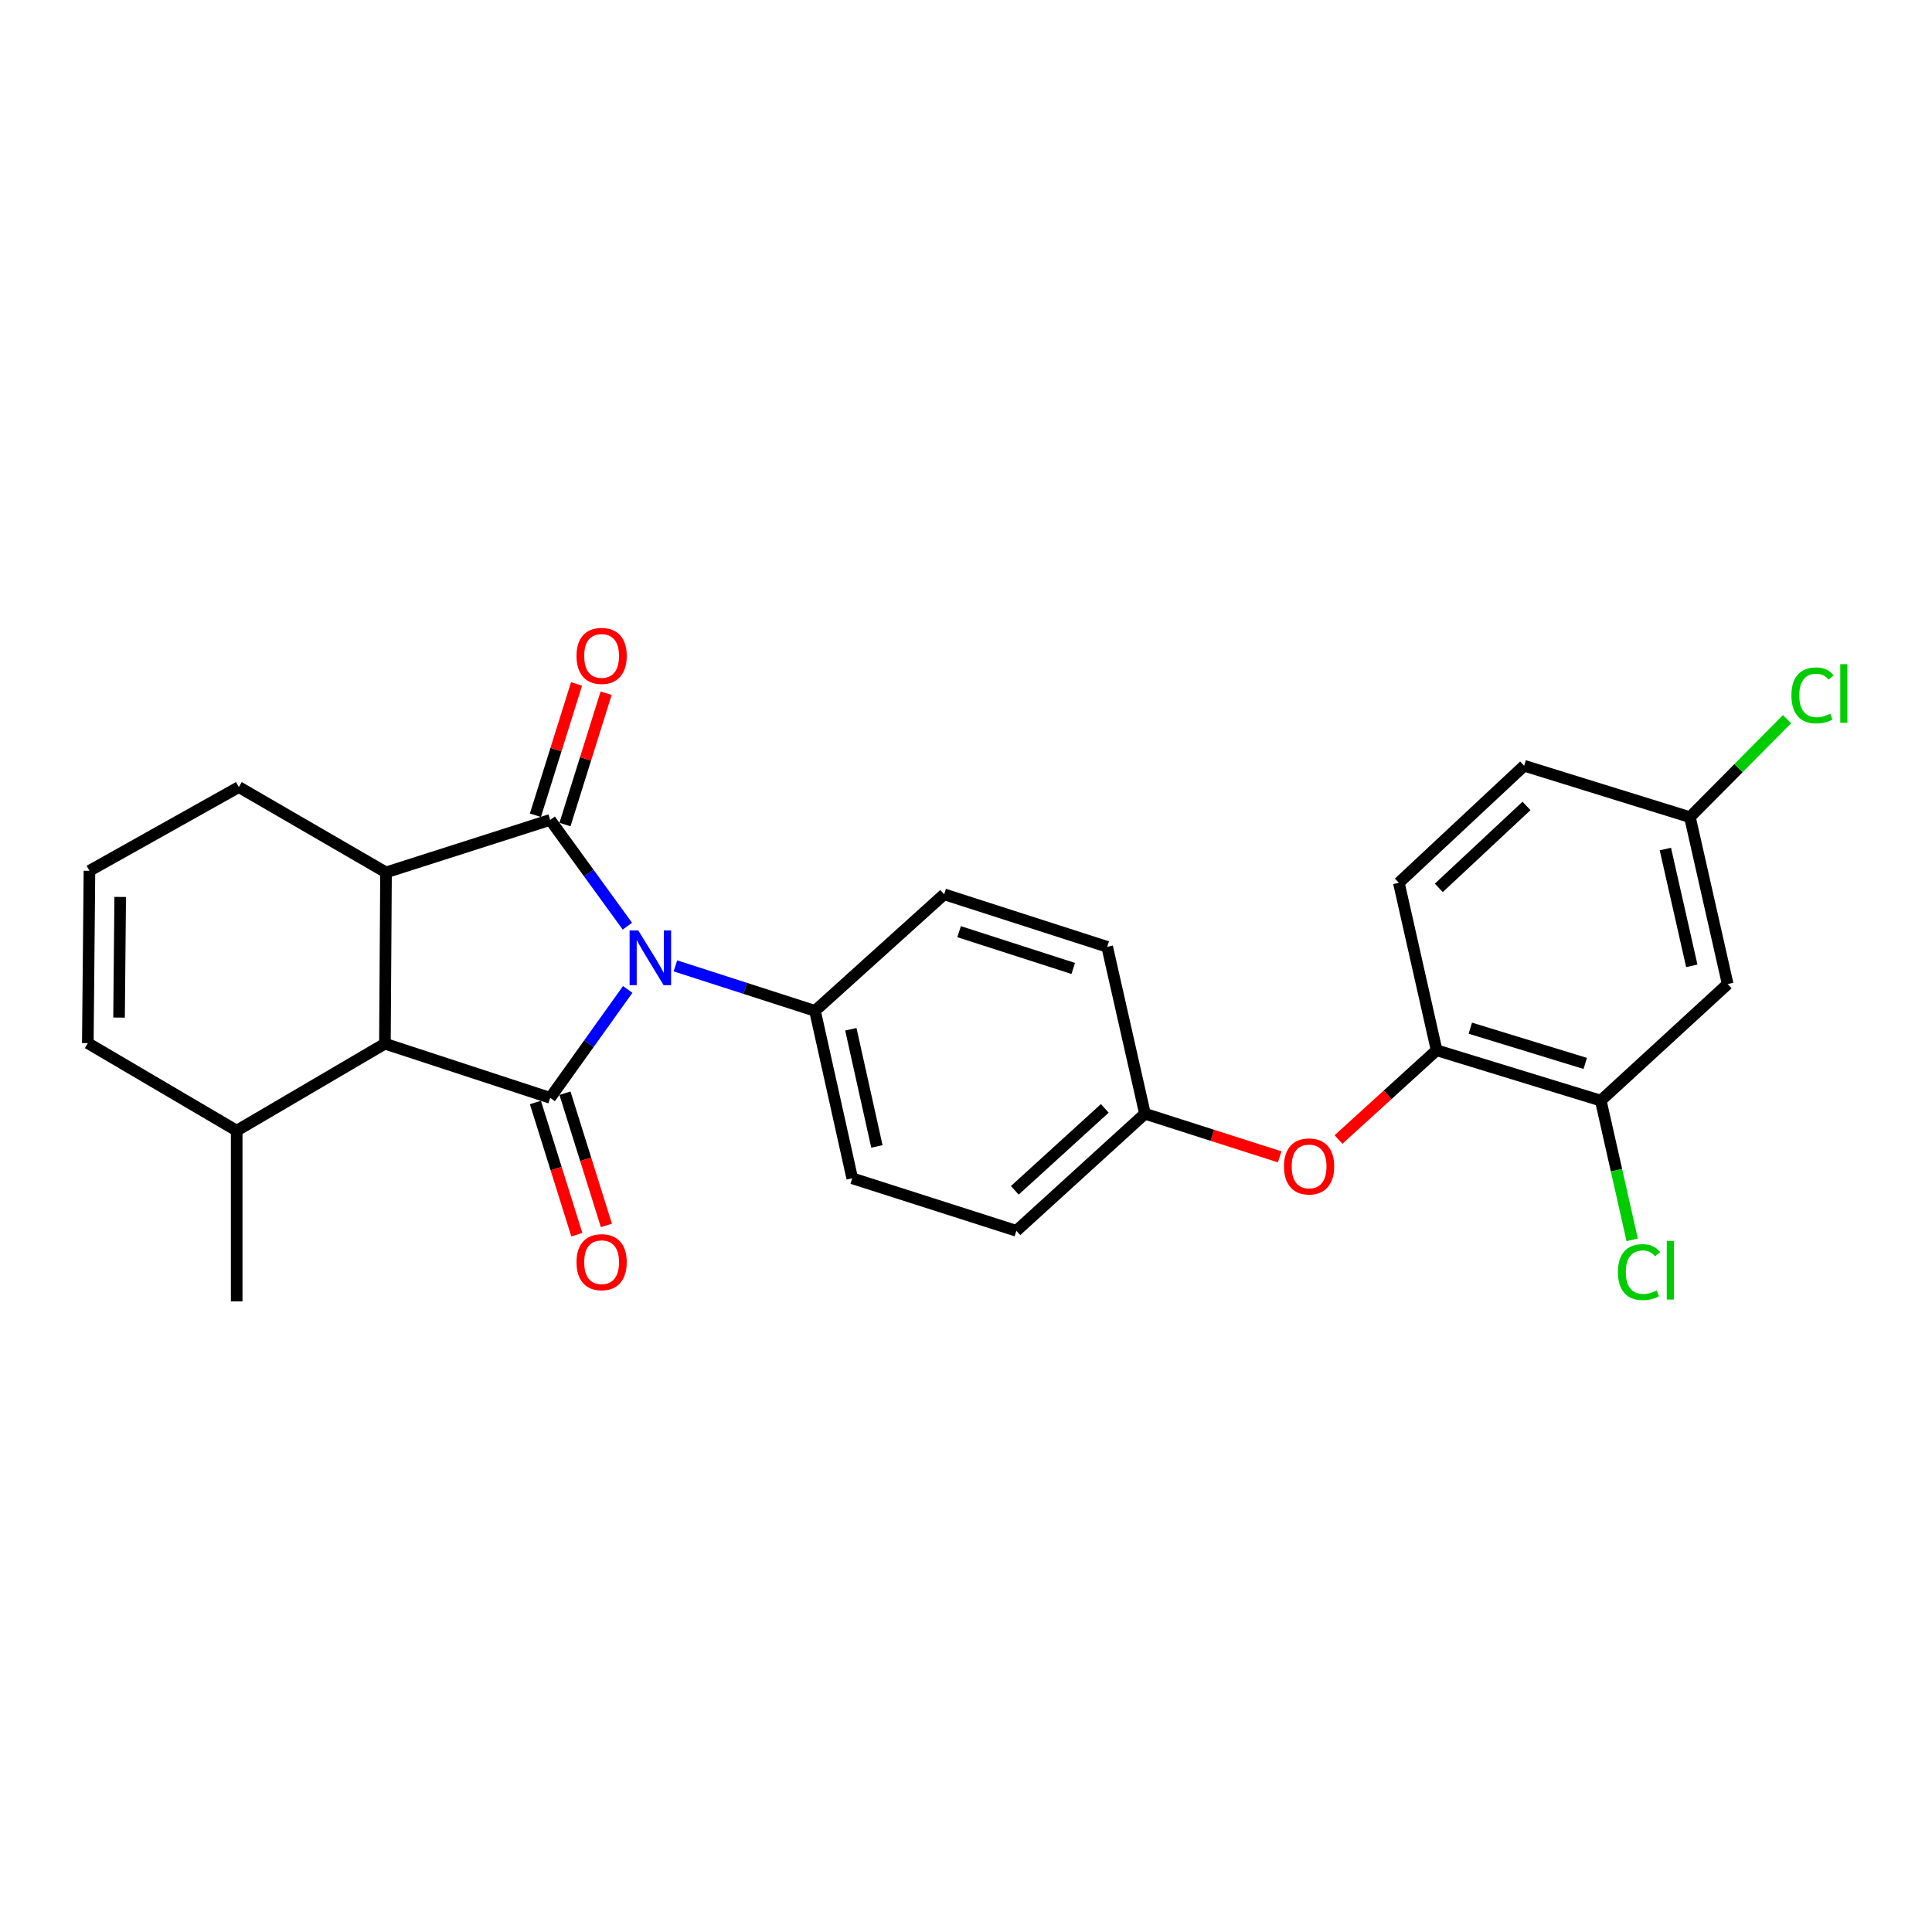 <?xml version='1.0' encoding='iso-8859-1'?>
<svg version='1.1' baseProfile='full'
              xmlns='http://www.w3.org/2000/svg'
                      xmlns:rdkit='http://www.rdkit.org/xml'
                      xmlns:xlink='http://www.w3.org/1999/xlink'
                  xml:space='preserve'
width='1000px' height='1000px' viewBox='0 0 1000 1000'>
<!-- END OF HEADER -->
<rect style='opacity:1.0;fill:#FFFFFF;stroke:none' width='1000' height='1000' x='0' y='0'> </rect>
<path class='bond-0' d='M 324.73,479.386 L 304.755,451.884' style='fill:none;fill-rule:evenodd;stroke:#0000FF;stroke-width:6px;stroke-linecap:butt;stroke-linejoin:miter;stroke-opacity:1' />
<path class='bond-0' d='M 304.755,451.884 L 284.78,424.382' style='fill:none;fill-rule:evenodd;stroke:#000000;stroke-width:6px;stroke-linecap:butt;stroke-linejoin:miter;stroke-opacity:1' />
<path class='bond-1' d='M 324.897,512.139 L 304.839,540.191' style='fill:none;fill-rule:evenodd;stroke:#0000FF;stroke-width:6px;stroke-linecap:butt;stroke-linejoin:miter;stroke-opacity:1' />
<path class='bond-1' d='M 304.839,540.191 L 284.78,568.243' style='fill:none;fill-rule:evenodd;stroke:#000000;stroke-width:6px;stroke-linecap:butt;stroke-linejoin:miter;stroke-opacity:1' />
<path class='bond-4' d='M 349.594,499.934 L 385.718,511.574' style='fill:none;fill-rule:evenodd;stroke:#0000FF;stroke-width:6px;stroke-linecap:butt;stroke-linejoin:miter;stroke-opacity:1' />
<path class='bond-4' d='M 385.718,511.574 L 421.842,523.215' style='fill:none;fill-rule:evenodd;stroke:#000000;stroke-width:6px;stroke-linecap:butt;stroke-linejoin:miter;stroke-opacity:1' />
<path class='bond-2' d='M 284.78,424.382 L 199.804,451.561' style='fill:none;fill-rule:evenodd;stroke:#000000;stroke-width:6px;stroke-linecap:butt;stroke-linejoin:miter;stroke-opacity:1' />
<path class='bond-7' d='M 292.433,426.78 L 303.081,392.789' style='fill:none;fill-rule:evenodd;stroke:#000000;stroke-width:6px;stroke-linecap:butt;stroke-linejoin:miter;stroke-opacity:1' />
<path class='bond-7' d='M 303.081,392.789 L 313.73,358.798' style='fill:none;fill-rule:evenodd;stroke:#FF0000;stroke-width:6px;stroke-linecap:butt;stroke-linejoin:miter;stroke-opacity:1' />
<path class='bond-7' d='M 277.127,421.985 L 287.775,387.994' style='fill:none;fill-rule:evenodd;stroke:#000000;stroke-width:6px;stroke-linecap:butt;stroke-linejoin:miter;stroke-opacity:1' />
<path class='bond-7' d='M 287.775,387.994 L 298.423,354.003' style='fill:none;fill-rule:evenodd;stroke:#FF0000;stroke-width:6px;stroke-linecap:butt;stroke-linejoin:miter;stroke-opacity:1' />
<path class='bond-3' d='M 284.78,568.243 L 199.233,540.209' style='fill:none;fill-rule:evenodd;stroke:#000000;stroke-width:6px;stroke-linecap:butt;stroke-linejoin:miter;stroke-opacity:1' />
<path class='bond-8' d='M 277.127,570.64 L 287.844,604.855' style='fill:none;fill-rule:evenodd;stroke:#000000;stroke-width:6px;stroke-linecap:butt;stroke-linejoin:miter;stroke-opacity:1' />
<path class='bond-8' d='M 287.844,604.855 L 298.561,639.07' style='fill:none;fill-rule:evenodd;stroke:#FF0000;stroke-width:6px;stroke-linecap:butt;stroke-linejoin:miter;stroke-opacity:1' />
<path class='bond-8' d='M 292.433,565.846 L 303.151,600.061' style='fill:none;fill-rule:evenodd;stroke:#000000;stroke-width:6px;stroke-linecap:butt;stroke-linejoin:miter;stroke-opacity:1' />
<path class='bond-8' d='M 303.151,600.061 L 313.868,634.276' style='fill:none;fill-rule:evenodd;stroke:#FF0000;stroke-width:6px;stroke-linecap:butt;stroke-linejoin:miter;stroke-opacity:1' />
<path class='bond-18' d='M 199.804,451.561 L 123.623,407.389' style='fill:none;fill-rule:evenodd;stroke:#000000;stroke-width:6px;stroke-linecap:butt;stroke-linejoin:miter;stroke-opacity:1' />
<path class='bond-26' d='M 199.804,451.561 L 199.233,540.209' style='fill:none;fill-rule:evenodd;stroke:#000000;stroke-width:6px;stroke-linecap:butt;stroke-linejoin:miter;stroke-opacity:1' />
<path class='bond-11' d='M 199.233,540.209 L 122.509,585.228' style='fill:none;fill-rule:evenodd;stroke:#000000;stroke-width:6px;stroke-linecap:butt;stroke-linejoin:miter;stroke-opacity:1' />
<path class='bond-15' d='M 421.842,523.215 L 441.116,609.876' style='fill:none;fill-rule:evenodd;stroke:#000000;stroke-width:6px;stroke-linecap:butt;stroke-linejoin:miter;stroke-opacity:1' />
<path class='bond-15' d='M 440.39,532.732 L 453.882,593.394' style='fill:none;fill-rule:evenodd;stroke:#000000;stroke-width:6px;stroke-linecap:butt;stroke-linejoin:miter;stroke-opacity:1' />
<path class='bond-16' d='M 421.842,523.215 L 488.693,462.887' style='fill:none;fill-rule:evenodd;stroke:#000000;stroke-width:6px;stroke-linecap:butt;stroke-linejoin:miter;stroke-opacity:1' />
<path class='bond-5' d='M 743.586,543.613 L 718.199,566.707' style='fill:none;fill-rule:evenodd;stroke:#000000;stroke-width:6px;stroke-linecap:butt;stroke-linejoin:miter;stroke-opacity:1' />
<path class='bond-5' d='M 718.199,566.707 L 692.812,589.801' style='fill:none;fill-rule:evenodd;stroke:#FF0000;stroke-width:6px;stroke-linecap:butt;stroke-linejoin:miter;stroke-opacity:1' />
<path class='bond-6' d='M 743.586,543.613 L 828.562,569.669' style='fill:none;fill-rule:evenodd;stroke:#000000;stroke-width:6px;stroke-linecap:butt;stroke-linejoin:miter;stroke-opacity:1' />
<path class='bond-6' d='M 761.034,532.186 L 820.518,550.425' style='fill:none;fill-rule:evenodd;stroke:#000000;stroke-width:6px;stroke-linecap:butt;stroke-linejoin:miter;stroke-opacity:1' />
<path class='bond-14' d='M 743.586,543.613 L 724.044,456.935' style='fill:none;fill-rule:evenodd;stroke:#000000;stroke-width:6px;stroke-linecap:butt;stroke-linejoin:miter;stroke-opacity:1' />
<path class='bond-9' d='M 828.562,569.669 L 894.246,509.341' style='fill:none;fill-rule:evenodd;stroke:#000000;stroke-width:6px;stroke-linecap:butt;stroke-linejoin:miter;stroke-opacity:1' />
<path class='bond-20' d='M 828.562,569.669 L 836.691,605.71' style='fill:none;fill-rule:evenodd;stroke:#000000;stroke-width:6px;stroke-linecap:butt;stroke-linejoin:miter;stroke-opacity:1' />
<path class='bond-20' d='M 836.691,605.71 L 844.819,641.751' style='fill:none;fill-rule:evenodd;stroke:#00CC00;stroke-width:6px;stroke-linecap:butt;stroke-linejoin:miter;stroke-opacity:1' />
<path class='bond-29' d='M 894.246,509.341 L 874.704,422.957' style='fill:none;fill-rule:evenodd;stroke:#000000;stroke-width:6px;stroke-linecap:butt;stroke-linejoin:miter;stroke-opacity:1' />
<path class='bond-29' d='M 875.67,499.922 L 861.99,439.453' style='fill:none;fill-rule:evenodd;stroke:#000000;stroke-width:6px;stroke-linecap:butt;stroke-linejoin:miter;stroke-opacity:1' />
<path class='bond-10' d='M 662.351,598.782 L 627.487,587.625' style='fill:none;fill-rule:evenodd;stroke:#FF0000;stroke-width:6px;stroke-linecap:butt;stroke-linejoin:miter;stroke-opacity:1' />
<path class='bond-10' d='M 627.487,587.625 L 592.623,576.468' style='fill:none;fill-rule:evenodd;stroke:#000000;stroke-width:6px;stroke-linecap:butt;stroke-linejoin:miter;stroke-opacity:1' />
<path class='bond-13' d='M 122.509,585.228 L 45.455,539.924' style='fill:none;fill-rule:evenodd;stroke:#000000;stroke-width:6px;stroke-linecap:butt;stroke-linejoin:miter;stroke-opacity:1' />
<path class='bond-25' d='M 122.509,585.228 L 122.509,673.599' style='fill:none;fill-rule:evenodd;stroke:#000000;stroke-width:6px;stroke-linecap:butt;stroke-linejoin:miter;stroke-opacity:1' />
<path class='bond-12' d='M 46.301,450.724 L 123.623,407.389' style='fill:none;fill-rule:evenodd;stroke:#000000;stroke-width:6px;stroke-linecap:butt;stroke-linejoin:miter;stroke-opacity:1' />
<path class='bond-28' d='M 46.301,450.724 L 45.455,539.924' style='fill:none;fill-rule:evenodd;stroke:#000000;stroke-width:6px;stroke-linecap:butt;stroke-linejoin:miter;stroke-opacity:1' />
<path class='bond-28' d='M 62.213,464.256 L 61.621,526.696' style='fill:none;fill-rule:evenodd;stroke:#000000;stroke-width:6px;stroke-linecap:butt;stroke-linejoin:miter;stroke-opacity:1' />
<path class='bond-21' d='M 724.044,456.935 L 788.89,396.339' style='fill:none;fill-rule:evenodd;stroke:#000000;stroke-width:6px;stroke-linecap:butt;stroke-linejoin:miter;stroke-opacity:1' />
<path class='bond-21' d='M 744.722,459.565 L 790.114,417.148' style='fill:none;fill-rule:evenodd;stroke:#000000;stroke-width:6px;stroke-linecap:butt;stroke-linejoin:miter;stroke-opacity:1' />
<path class='bond-23' d='M 441.116,609.876 L 526.075,637.064' style='fill:none;fill-rule:evenodd;stroke:#000000;stroke-width:6px;stroke-linecap:butt;stroke-linejoin:miter;stroke-opacity:1' />
<path class='bond-22' d='M 488.693,462.887 L 573.081,490.075' style='fill:none;fill-rule:evenodd;stroke:#000000;stroke-width:6px;stroke-linecap:butt;stroke-linejoin:miter;stroke-opacity:1' />
<path class='bond-22' d='M 496.432,482.233 L 555.504,501.264' style='fill:none;fill-rule:evenodd;stroke:#000000;stroke-width:6px;stroke-linecap:butt;stroke-linejoin:miter;stroke-opacity:1' />
<path class='bond-17' d='M 874.704,422.957 L 788.89,396.339' style='fill:none;fill-rule:evenodd;stroke:#000000;stroke-width:6px;stroke-linecap:butt;stroke-linejoin:miter;stroke-opacity:1' />
<path class='bond-24' d='M 874.704,422.957 L 899.841,397.601' style='fill:none;fill-rule:evenodd;stroke:#000000;stroke-width:6px;stroke-linecap:butt;stroke-linejoin:miter;stroke-opacity:1' />
<path class='bond-24' d='M 899.841,397.601 L 924.978,372.245' style='fill:none;fill-rule:evenodd;stroke:#00CC00;stroke-width:6px;stroke-linecap:butt;stroke-linejoin:miter;stroke-opacity:1' />
<path class='bond-19' d='M 592.623,576.468 L 573.081,490.075' style='fill:none;fill-rule:evenodd;stroke:#000000;stroke-width:6px;stroke-linecap:butt;stroke-linejoin:miter;stroke-opacity:1' />
<path class='bond-27' d='M 592.623,576.468 L 526.075,637.064' style='fill:none;fill-rule:evenodd;stroke:#000000;stroke-width:6px;stroke-linecap:butt;stroke-linejoin:miter;stroke-opacity:1' />
<path class='bond-27' d='M 571.841,573.697 L 525.258,616.114' style='fill:none;fill-rule:evenodd;stroke:#000000;stroke-width:6px;stroke-linecap:butt;stroke-linejoin:miter;stroke-opacity:1' />
<path  class='atom-0' d='M 330.356 481.591
L 339.636 496.591
Q 340.556 498.071, 342.036 500.751
Q 343.516 503.431, 343.596 503.591
L 343.596 481.591
L 347.356 481.591
L 347.356 509.911
L 343.476 509.911
L 333.516 493.511
Q 332.356 491.591, 331.116 489.391
Q 329.916 487.191, 329.556 486.511
L 329.556 509.911
L 325.876 509.911
L 325.876 481.591
L 330.356 481.591
' fill='#0000FF'/>
<path  class='atom-8' d='M 298.397 339.495
Q 298.397 332.695, 301.757 328.895
Q 305.117 325.095, 311.397 325.095
Q 317.677 325.095, 321.037 328.895
Q 324.397 332.695, 324.397 339.495
Q 324.397 346.375, 320.997 350.295
Q 317.597 354.175, 311.397 354.175
Q 305.157 354.175, 301.757 350.295
Q 298.397 346.415, 298.397 339.495
M 311.397 350.975
Q 315.717 350.975, 318.037 348.095
Q 320.397 345.175, 320.397 339.495
Q 320.397 333.935, 318.037 331.135
Q 315.717 328.295, 311.397 328.295
Q 307.077 328.295, 304.717 331.095
Q 302.397 333.895, 302.397 339.495
Q 302.397 345.215, 304.717 348.095
Q 307.077 350.975, 311.397 350.975
' fill='#FF0000'/>
<path  class='atom-9' d='M 298.397 653.299
Q 298.397 646.499, 301.757 642.699
Q 305.117 638.899, 311.397 638.899
Q 317.677 638.899, 321.037 642.699
Q 324.397 646.499, 324.397 653.299
Q 324.397 660.179, 320.997 664.099
Q 317.597 667.979, 311.397 667.979
Q 305.157 667.979, 301.757 664.099
Q 298.397 660.219, 298.397 653.299
M 311.397 664.779
Q 315.717 664.779, 318.037 661.899
Q 320.397 658.979, 320.397 653.299
Q 320.397 647.739, 318.037 644.939
Q 315.717 642.099, 311.397 642.099
Q 307.077 642.099, 304.717 644.899
Q 302.397 647.699, 302.397 653.299
Q 302.397 659.019, 304.717 661.899
Q 307.077 664.779, 311.397 664.779
' fill='#FF0000'/>
<path  class='atom-11' d='M 664.581 603.736
Q 664.581 596.936, 667.941 593.136
Q 671.301 589.336, 677.581 589.336
Q 683.861 589.336, 687.221 593.136
Q 690.581 596.936, 690.581 603.736
Q 690.581 610.616, 687.181 614.536
Q 683.781 618.416, 677.581 618.416
Q 671.341 618.416, 667.941 614.536
Q 664.581 610.656, 664.581 603.736
M 677.581 615.216
Q 681.901 615.216, 684.221 612.336
Q 686.581 609.416, 686.581 603.736
Q 686.581 598.176, 684.221 595.376
Q 681.901 592.536, 677.581 592.536
Q 673.261 592.536, 670.901 595.336
Q 668.581 598.136, 668.581 603.736
Q 668.581 609.456, 670.901 612.336
Q 673.261 615.216, 677.581 615.216
' fill='#FF0000'/>
<path  class='atom-21' d='M 837.442 658.441
Q 837.442 651.401, 840.722 647.721
Q 844.042 644.001, 850.322 644.001
Q 856.162 644.001, 859.282 648.121
L 856.642 650.281
Q 854.362 647.281, 850.322 647.281
Q 846.042 647.281, 843.762 650.161
Q 841.522 653.001, 841.522 658.441
Q 841.522 664.041, 843.842 666.921
Q 846.202 669.801, 850.762 669.801
Q 853.882 669.801, 857.522 667.921
L 858.642 670.921
Q 857.162 671.881, 854.922 672.441
Q 852.682 673.001, 850.202 673.001
Q 844.042 673.001, 840.722 669.241
Q 837.442 665.481, 837.442 658.441
' fill='#00CC00'/>
<path  class='atom-21' d='M 862.722 642.281
L 866.402 642.281
L 866.402 672.641
L 862.722 672.641
L 862.722 642.281
' fill='#00CC00'/>
<path  class='atom-25' d='M 927.231 359.937
Q 927.231 352.897, 930.511 349.217
Q 933.831 345.497, 940.111 345.497
Q 945.951 345.497, 949.071 349.617
L 946.431 351.777
Q 944.151 348.777, 940.111 348.777
Q 935.831 348.777, 933.551 351.657
Q 931.311 354.497, 931.311 359.937
Q 931.311 365.537, 933.631 368.417
Q 935.991 371.297, 940.551 371.297
Q 943.671 371.297, 947.311 369.417
L 948.431 372.417
Q 946.951 373.377, 944.711 373.937
Q 942.471 374.497, 939.991 374.497
Q 933.831 374.497, 930.511 370.737
Q 927.231 366.977, 927.231 359.937
' fill='#00CC00'/>
<path  class='atom-25' d='M 952.511 343.777
L 956.191 343.777
L 956.191 374.137
L 952.511 374.137
L 952.511 343.777
' fill='#00CC00'/>
</svg>
